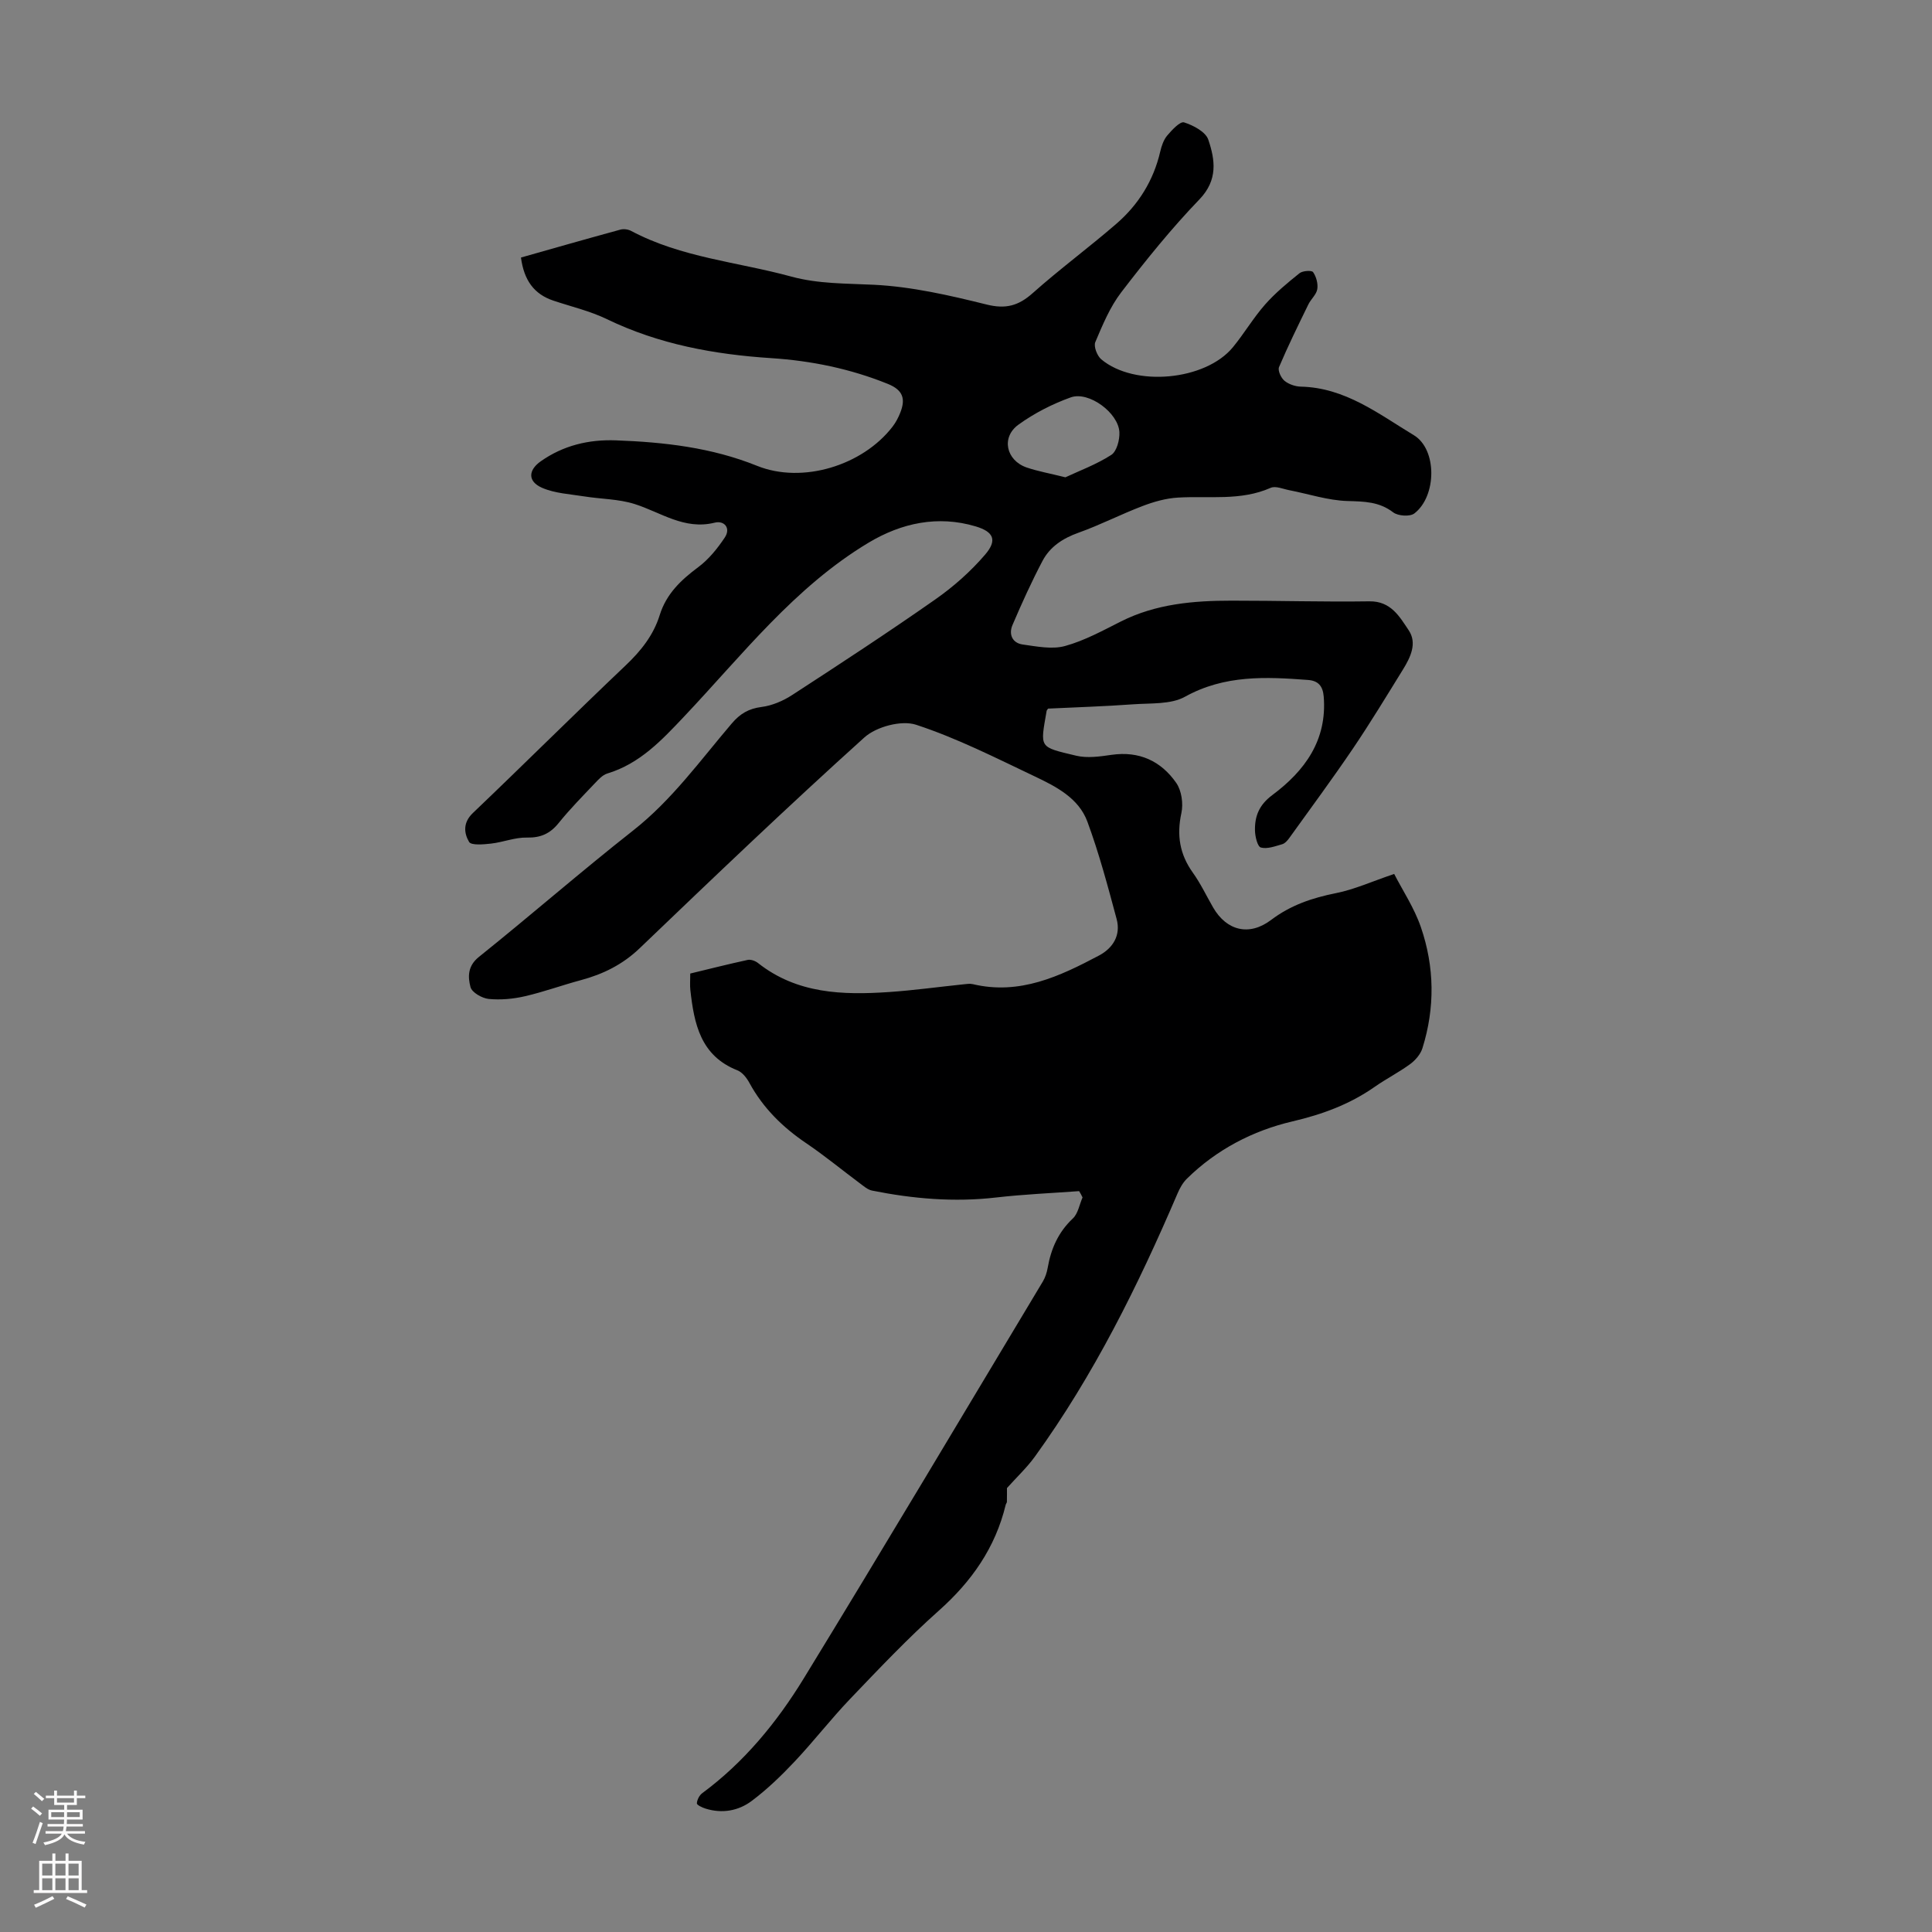 <svg enable-background="new 0 0 400 400" viewBox="0 0 400 400" xmlns="http://www.w3.org/2000/svg"><rect x="0" y="0" width="400" height="400" fill="#808080" stroke="none"/><path d="m223.42 246.61c-5.73.42-11.49.66-17.2 1.32-8.66 1-17.18.27-25.66-1.43-.92-.18-1.76-.94-2.56-1.53-3.68-2.74-7.23-5.67-11.02-8.24-4.91-3.31-8.98-7.3-11.83-12.54-.56-1.03-1.46-2.19-2.48-2.59-7.65-3.02-8.96-9.65-9.74-16.62-.11-.99-.02-2-.02-3.42 3.92-.95 7.89-1.95 11.89-2.82.64-.14 1.57.2 2.12.63 8.09 6.4 17.54 6.67 27.15 6.02 5.13-.35 10.23-1.06 15.35-1.59.66-.07 1.37-.19 2-.04 9.67 2.3 17.96-1.61 26.1-5.92 2.93-1.55 4.56-4.22 3.67-7.55-1.82-6.78-3.63-13.6-6.06-20.18-1.81-4.9-6.51-7.28-10.95-9.39-8.06-3.83-16.09-7.91-24.52-10.67-3.03-.99-8.23.4-10.7 2.63-15.79 14.23-31.16 28.92-46.51 43.63-3.55 3.4-7.58 5.38-12.19 6.62-3.88 1.04-7.67 2.43-11.57 3.33-2.43.56-5.04.8-7.51.56-1.38-.14-3.48-1.34-3.77-2.46-.55-2.09-.62-4.35 1.74-6.24 10.74-8.61 21.12-17.67 31.94-26.18 8.04-6.32 13.9-14.52 20.42-22.16 1.71-2.01 3.49-3.07 6.16-3.41 2.21-.28 4.49-1.27 6.38-2.5 9.94-6.46 19.86-12.95 29.57-19.75 3.79-2.65 7.37-5.82 10.37-9.33 2.52-2.95 1.73-4.69-1.97-5.8-7.87-2.36-15.42-.69-22.18 3.36-15.32 9.18-26.17 23.28-38.21 36.01-4.65 4.92-9.16 9.75-15.9 11.79-.98.3-1.83 1.24-2.59 2.04-2.54 2.68-5.15 5.32-7.46 8.19-1.77 2.2-3.71 3.09-6.58 3.03-2.47-.06-4.95.97-7.46 1.25-1.54.17-4.08.4-4.52-.35-1.07-1.82-1.3-4 .79-5.99 10.61-10.12 21-20.47 31.63-30.56 3.17-3.01 5.75-6.25 7.04-10.39 1.37-4.42 4.41-7.29 8-9.96 2.16-1.61 3.96-3.85 5.47-6.11 1.32-1.97-.11-3.58-2.07-3.09-6.31 1.57-11.15-2.14-16.6-3.86-3.31-1.05-6.96-1.02-10.45-1.58-2.93-.47-6.05-.62-8.71-1.78-3-1.32-2.87-3.66-.24-5.5 4.67-3.28 9.94-4.53 15.55-4.32 9.97.37 19.77 1.47 29.2 5.27 9.39 3.79 21.86-.05 28.06-8.1.67-.87 1.21-1.89 1.61-2.92 1.1-2.8.61-4.65-2.59-5.94-7.77-3.14-15.83-4.79-24.12-5.33-11.82-.77-23.25-2.86-34.03-8.07-3.49-1.69-7.36-2.59-11.07-3.83-4.04-1.35-6.1-4.23-6.73-8.93 6.89-1.95 13.72-3.91 20.59-5.78.68-.19 1.61-.06 2.24.28 10.36 5.51 22.02 6.41 33.09 9.43 5.66 1.55 11.4 1.42 17.19 1.71 7.82.39 15.65 2.19 23.3 4.09 3.98.99 6.61.25 9.55-2.37 5.59-4.98 11.64-9.44 17.3-14.34 4.58-3.96 7.7-8.95 9.09-14.94.27-1.17.7-2.45 1.45-3.34.98-1.15 2.67-2.98 3.49-2.72 1.92.61 4.47 1.95 5.02 3.59 1.41 4.17 2.02 8.33-1.83 12.34-5.81 6.03-11.1 12.6-16.2 19.25-2.33 3.04-3.86 6.75-5.37 10.31-.38.89.38 2.85 1.24 3.57 6.92 5.78 21.56 4.4 27.25-2.51 2.34-2.85 4.23-6.08 6.66-8.84 2.12-2.4 4.63-4.48 7.14-6.49.64-.51 2.51-.63 2.8-.22.66.95 1.05 2.39.87 3.52-.18 1.12-1.3 2.05-1.84 3.15-2.1 4.3-4.21 8.59-6.08 12.99-.3.7.41 2.24 1.12 2.83.88.73 2.24 1.19 3.4 1.22 9.17.2 16.12 5.66 23.4 10.06 4.84 2.93 4.74 12.62.1 16.19-.92.71-3.38.54-4.38-.22-2.92-2.23-6-2.25-9.46-2.35-4.04-.12-8.04-1.46-12.06-2.24-1.29-.25-2.83-.94-3.85-.49-6.22 2.75-12.76 1.64-19.19 2.02-2.47.14-4.98.85-7.31 1.74-4.48 1.7-8.77 3.92-13.28 5.53-3.24 1.15-5.9 2.89-7.46 5.84-2.27 4.31-4.29 8.77-6.21 13.26-.83 1.93-.05 3.75 2.13 4.05 2.89.4 6.05 1.05 8.74.31 4.04-1.11 7.83-3.2 11.61-5.1 7.23-3.63 14.99-4.29 22.86-4.29 9.51-.01 19.03.28 28.54.14 4.46-.07 6.25 3.17 8.14 5.98 1.81 2.69.37 5.62-1.19 8.15-3.39 5.48-6.73 11-10.34 16.34-4.25 6.27-8.75 12.36-13.17 18.51-.38.53-.91 1.14-1.49 1.31-1.45.41-3.09 1.04-4.41.68-.7-.19-1.19-2.26-1.22-3.5-.07-2.99.86-5.33 3.59-7.36 6.71-5 11.38-11.34 10.64-20.41-.18-2.16-1.13-3.26-3.23-3.42-8.72-.66-17.27-1.08-25.47 3.46-2.97 1.65-7.12 1.31-10.76 1.58-5.9.43-11.82.61-17.61.89-.18.27-.27.35-.29.44-1.35 7.82-1.69 7.44 6.11 9.31 2.3.55 4.91.17 7.33-.18 5.72-.82 10.23 1.28 13.38 5.8 1.12 1.6 1.5 4.31 1.07 6.27-.99 4.58-.35 8.51 2.37 12.32 1.62 2.26 2.82 4.82 4.22 7.24 2.78 4.78 7.45 5.98 11.98 2.56 4.07-3.08 8.54-4.58 13.46-5.56 3.78-.75 7.39-2.4 12.03-3.97 1.74 3.4 4.16 7.03 5.53 11.02 2.83 8.23 2.94 16.7.32 25.06-.39 1.25-1.45 2.48-2.53 3.28-2.34 1.72-4.96 3.04-7.34 4.71-5.19 3.63-10.83 5.71-17.07 7.17-8.16 1.91-15.71 5.83-21.84 11.87-.84.83-1.47 1.97-1.94 3.08-8.16 19.05-17.32 37.56-29.5 54.42-1.66 2.3-3.78 4.28-5.8 6.54 0 .64.01 1.74-.01 2.84 0 .21-.2.4-.25.62-2.14 8.88-7.05 15.87-13.86 21.93-6.43 5.72-12.37 12.01-18.33 18.24-4 4.18-7.56 8.8-11.53 13.01-2.74 2.91-5.66 5.72-8.85 8.12-2.75 2.07-6.13 2.68-9.58 1.6-.68-.21-1.81-.75-1.79-1.09.04-.73.51-1.66 1.11-2.1 8.7-6.43 15.46-14.68 21.02-23.76 16.69-27.28 33.04-54.76 49.5-82.18.5-.84.83-1.85 1-2.82.69-3.96 2.19-7.39 5.21-10.23 1.08-1.01 1.36-2.88 2.01-4.35-.23-.51-.47-.91-.71-1.31zm-2.84-147.79c2.86-1.34 6.39-2.64 9.49-4.63 1.14-.73 1.76-3.11 1.69-4.69-.18-4-6.32-8.56-10.06-7.23-3.81 1.36-7.56 3.28-10.84 5.65-3.63 2.62-2.56 7.4 1.7 8.87 2.3.78 4.72 1.21 8.02 2.03z" fill="#000001"/><g fill="#fbfafa"><path d="m6.44 374.46.42-.45c.65.47 1.27.95 1.85 1.44l-.45.49c-.65-.56-1.25-1.06-1.82-1.48m.93 7.33-.63-.26c.55-1.36 1.05-2.8 1.52-4.33.19.1.38.19.59.27-.46 1.29-.95 2.73-1.48 4.32m-.38-10.38.44-.42c.43.34 1.01.82 1.74 1.44l-.49.49c-.53-.51-1.09-1.01-1.69-1.51m2.5.35h1.72v-1.04h.59v1.04h3.52v-1.04h.59v1.04h1.75v.53h-1.75v1.42h-2.03v.97h3.22v2.03h-3.24c0 .35-.01.66-.03.93h3.32v.53h-3.37c-.03.27-.08.58-.15.94h3.96v.53h-3.71c.67.92 1.93 1.48 3.79 1.68-.13.24-.23.44-.29.59-2.13-.38-3.48-1.08-4.04-2.12-.43.97-1.77 1.72-4.03 2.23-.09-.19-.2-.37-.33-.55 2.1-.42 3.37-1.03 3.81-1.83h-3.36v-.53h3.58c.08-.29.13-.61.16-.94h-3.33v-.53h3.39c.02-.27.04-.58.04-.93h-3.23v-2.03h3.25v-.97h-2.07v-1.42h-1.73zm1.12 3.44v1h2.65c.01-.3.02-.44.01-.4v-.25-.35zm1.19-2h3.52v-.91h-3.52zm4.71 2h-2.63v.59c0 .15-.01.28-.01.4h2.64z"/><path d="m13.56 383.74h.63v1.52h2.72v6.07h1.13v.6h-11.06v-.6h1.13v-6.07h2.73v-1.52h.63v1.52h2.1v-1.52zm-2.69 8.83.38.56c-1.24.63-2.53 1.25-3.85 1.85-.1-.21-.21-.42-.34-.63 1.36-.55 2.63-1.15 3.81-1.78m-2.13-4.27h2.1v-2.45h-2.1zm0 3.04h2.1v-2.46h-2.1zm2.72-3.04h2.1v-2.45h-2.1zm0 3.04h2.1v-2.46h-2.1zm6.07 3.6c-1.41-.71-2.7-1.3-3.86-1.78l.35-.56c1.45.62 2.75 1.19 3.88 1.72zm-1.25-9.09h-2.1v2.45h2.1zm-2.09 5.49h2.1v-2.46h-2.1z"/></g></svg>